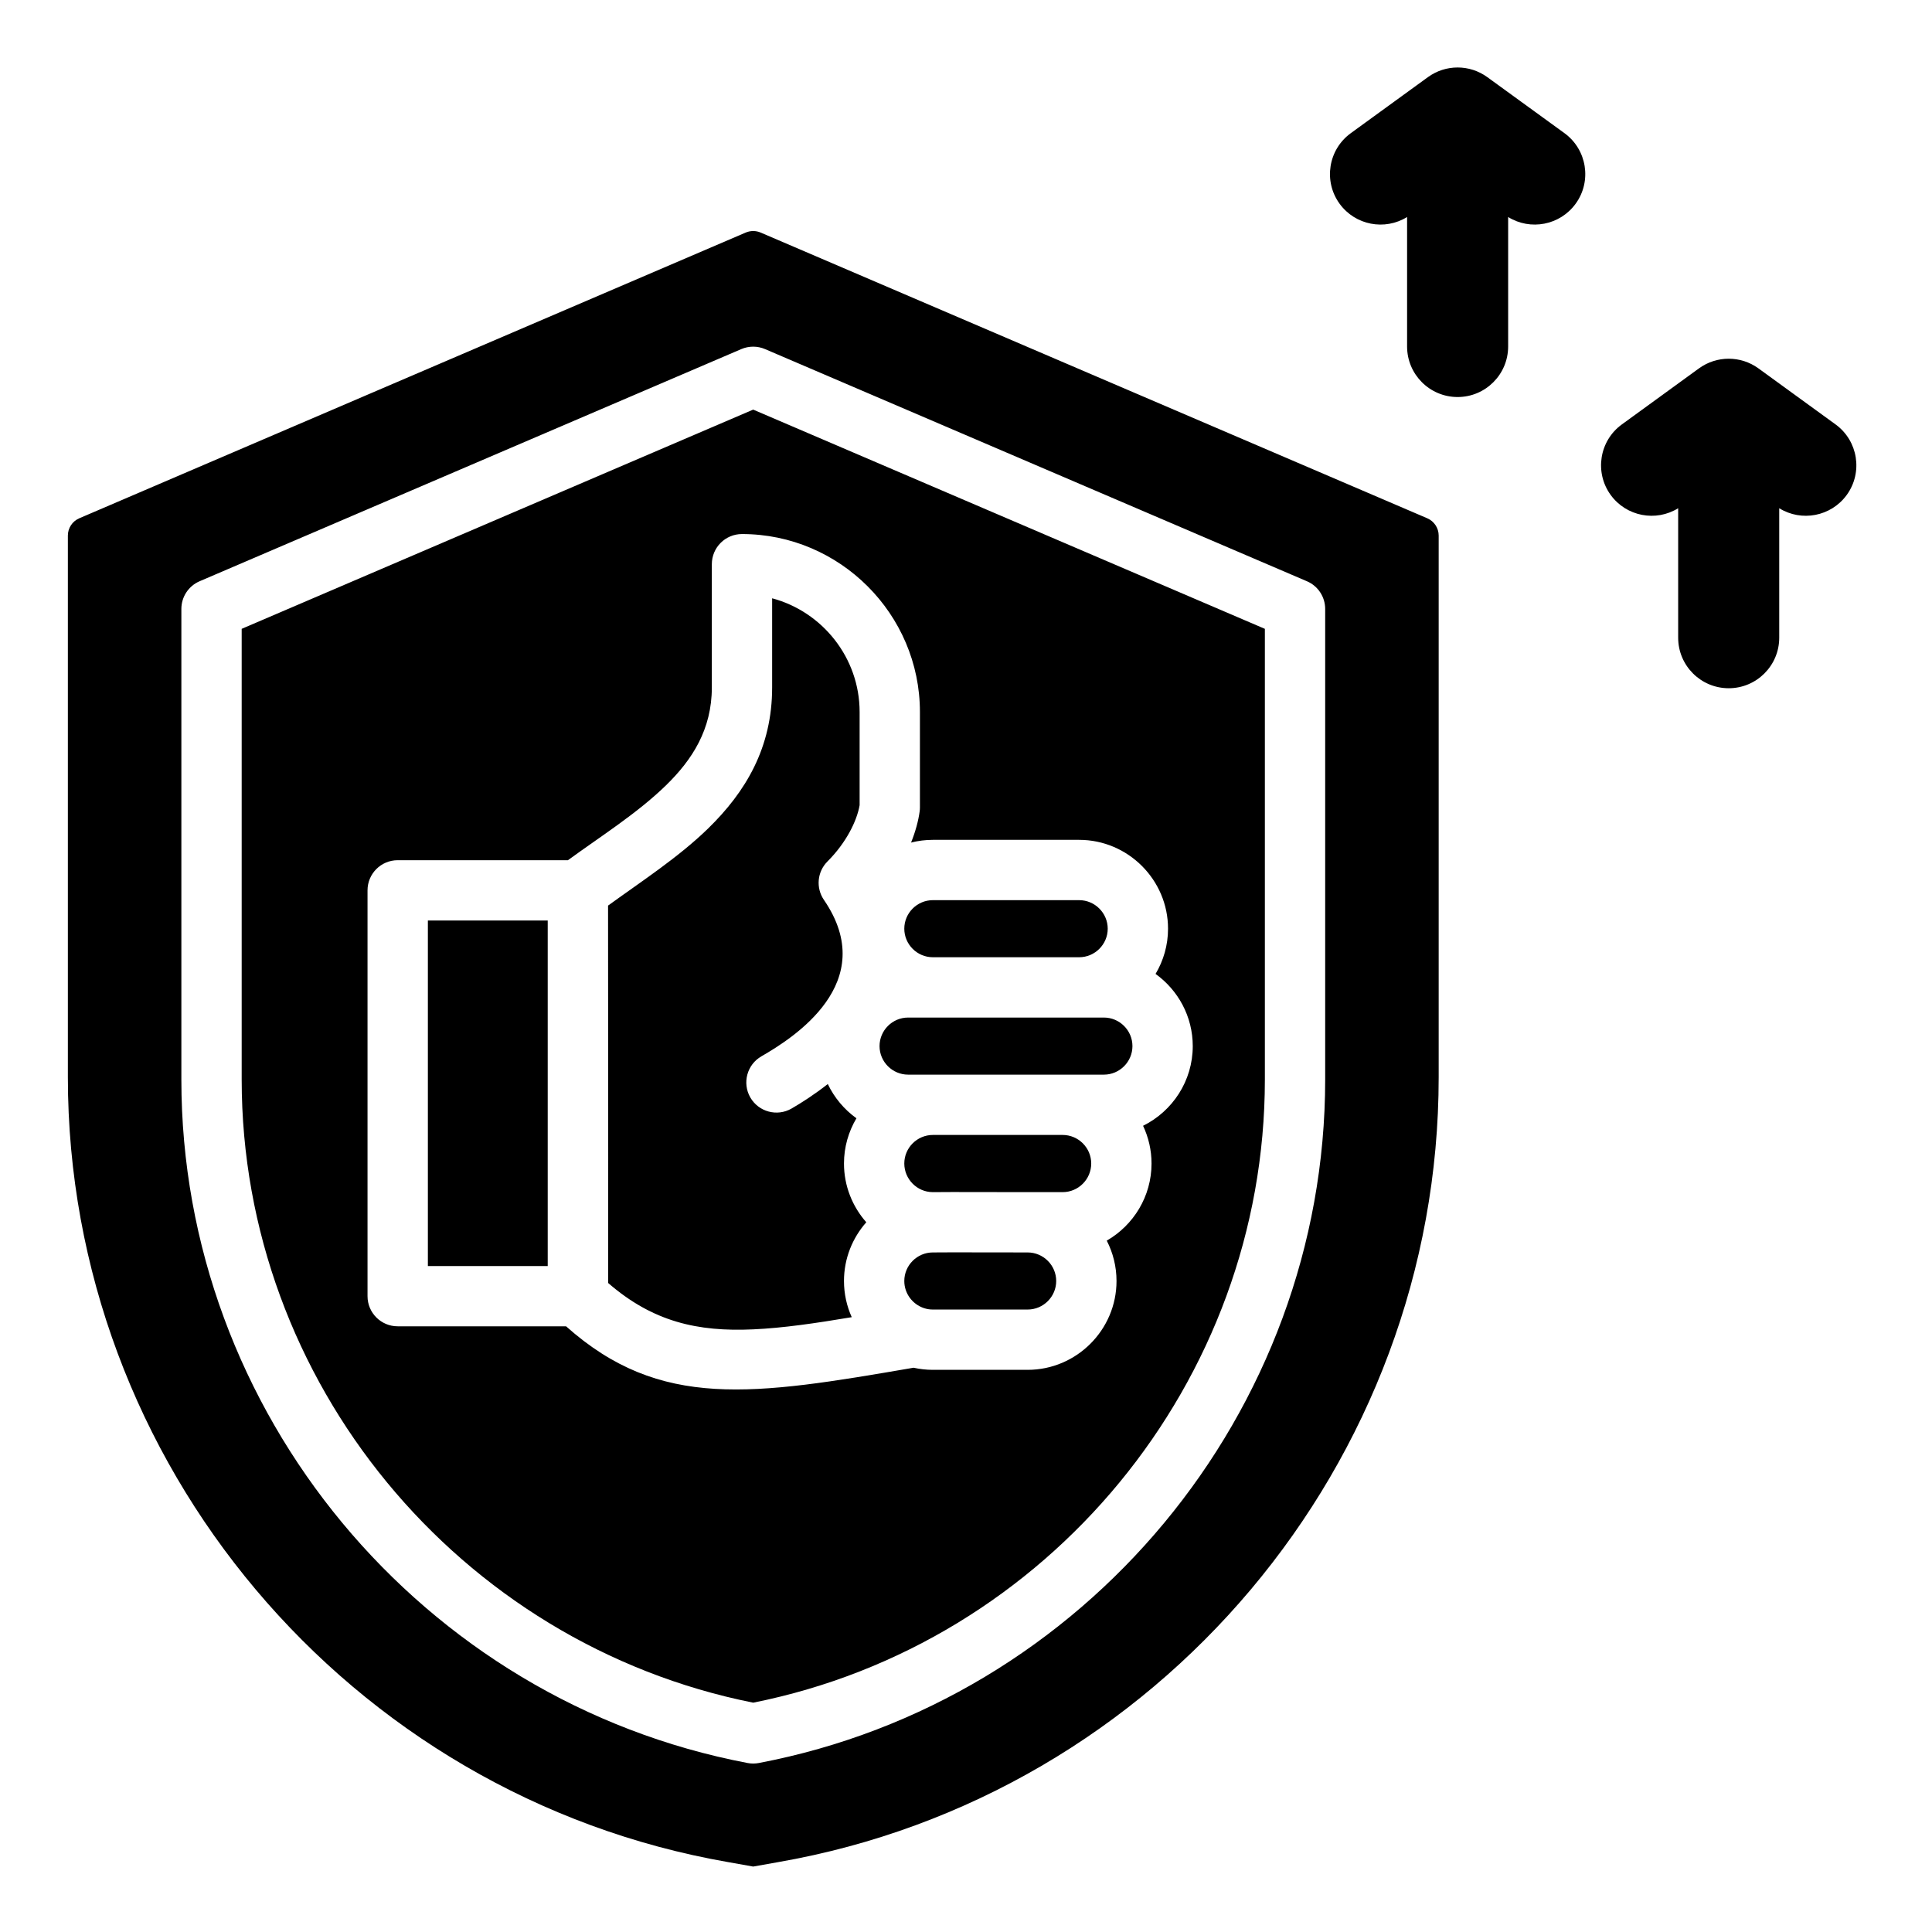 <svg xmlns="http://www.w3.org/2000/svg" xmlns:xlink="http://www.w3.org/1999/xlink" width="300" zoomAndPan="magnify" viewBox="0 0 224.88 225" height="300" preserveAspectRatio="xMidYMid meet" version="1.0"><defs><clipPath id="8bbd63d0c7"><path d="M 7.836 7.5 L 216.973 7.5 L 216.973 217.387 L 7.836 217.387 Z M 7.836 7.5 " clip-rule="nonzero"/></clipPath></defs><g clip-path="url(#8bbd63d0c7)"><path fill="#000000" d="M 86.789 27.082 C 87.344 26.848 87.969 26.848 88.52 27.082 L 166.16 60.359 C 166.965 60.707 167.488 61.5 167.488 62.375 L 167.488 125.445 C 167.488 170.363 134.797 209.164 90.559 216.863 L 87.656 217.379 L 84.75 216.863 C 40.535 209.164 7.844 170.363 7.844 125.445 L 7.844 62.375 C 7.844 61.5 8.363 60.707 9.172 60.359 Z M 89.039 40.656 C 88.156 40.277 87.156 40.277 86.27 40.656 L 23.188 67.691 C 21.898 68.242 21.062 69.512 21.062 70.918 L 21.062 125.727 C 21.062 164.48 49.055 198.102 87 205.32 C 87.434 205.402 87.879 205.402 88.312 205.32 C 126.273 198.102 154.27 164.48 154.27 125.727 L 154.27 70.918 C 154.27 69.512 153.434 68.242 152.141 67.691 Z M 87.656 47.703 L 147.246 73.234 L 147.246 125.727 C 147.246 160.898 121.996 191.438 87.656 198.293 C 53.336 191.438 28.086 160.898 28.086 125.727 L 28.086 73.234 Z M 65.863 154.461 C 76.836 164.238 87.637 162.504 106.332 159.285 C 107.059 159.445 107.809 159.531 108.582 159.531 L 119.617 159.531 C 125.312 159.531 129.969 154.875 129.969 149.184 C 129.969 147.496 129.559 145.898 128.832 144.484 C 131.941 142.695 134.047 139.336 134.047 135.5 C 134.047 133.934 133.691 132.445 133.062 131.109 C 136.484 129.418 138.848 125.887 138.848 121.828 C 138.848 118.375 137.137 115.305 134.516 113.422 C 135.438 111.875 135.969 110.074 135.969 108.156 C 135.969 102.465 131.309 97.809 125.617 97.809 L 108.582 97.809 C 107.703 97.809 106.855 97.918 106.043 98.125 C 106.57 96.809 106.895 95.574 107.039 94.523 C 107.062 94.363 107.074 94.203 107.074 94.043 L 107.074 82.914 C 107.074 71.523 97.746 62.195 86.352 62.195 C 84.41 62.195 82.84 63.766 82.84 65.707 L 82.84 80.055 C 82.84 84.953 80.559 88.48 77.496 91.465 C 74.148 94.723 69.922 97.379 66.082 100.18 L 46.254 100.18 C 44.316 100.18 42.742 101.75 42.742 103.691 L 42.742 150.953 C 42.742 152.891 44.316 154.461 46.254 154.461 Z M 63.727 107.203 L 63.727 147.441 L 49.77 147.441 L 49.77 107.203 Z M 125.617 111.48 L 108.582 111.48 C 106.75 111.48 105.254 109.984 105.254 108.156 C 105.254 106.328 106.75 104.832 108.582 104.832 L 125.617 104.832 C 127.445 104.832 128.945 106.328 128.945 108.156 C 128.945 109.984 127.445 111.48 125.617 111.48 Z M 119.621 138.836 L 119.617 138.836 L 110.852 138.824 C 110.848 138.824 110.84 138.824 110.832 138.824 L 108.582 138.836 C 108.574 138.836 108.57 138.836 108.562 138.836 C 106.742 138.828 105.254 137.324 105.254 135.5 C 105.254 133.672 106.75 132.176 108.582 132.176 L 123.695 132.176 C 125.527 132.176 127.023 133.672 127.023 135.5 C 127.023 137.336 125.527 138.836 123.695 138.836 Z M 96.344 126.246 C 97.105 127.84 98.258 129.211 99.68 130.234 C 98.762 131.781 98.23 133.582 98.23 135.5 C 98.23 138.117 99.215 140.516 100.828 142.344 C 99.215 144.172 98.23 146.566 98.23 149.184 C 98.23 150.684 98.555 152.109 99.133 153.398 C 94.883 154.113 91.113 154.66 87.668 154.816 C 81.184 155.117 75.973 153.934 70.766 149.418 C 70.777 144.832 70.773 130.18 70.754 105.465 C 74.703 102.602 78.973 99.828 82.395 96.496 C 86.785 92.219 89.863 87.078 89.863 80.055 L 89.863 69.676 C 95.711 71.238 100.051 76.598 100.051 82.914 L 100.051 93.773 C 99.734 95.605 98.496 98.137 96.305 100.328 C 95.109 101.523 94.938 103.402 95.891 104.797 C 102.516 114.461 92.273 120.914 88.617 123.016 C 86.938 123.98 86.355 126.125 87.32 127.809 C 88.285 129.488 90.434 130.07 92.117 129.105 C 93.262 128.445 94.766 127.484 96.344 126.246 Z M 107.621 152.367 C 107.586 152.355 107.551 152.344 107.512 152.332 C 106.203 151.883 105.254 150.641 105.254 149.184 C 105.254 147.355 106.75 145.859 108.582 145.859 C 108.586 145.859 108.59 145.859 108.598 145.859 L 110.855 145.848 L 119.613 145.859 L 119.617 145.859 C 121.449 145.859 122.945 147.355 122.945 149.184 C 122.945 151.012 121.449 152.508 119.617 152.508 L 108.582 152.508 C 108.246 152.508 107.926 152.461 107.621 152.367 Z M 105.699 125.152 C 103.867 125.152 102.371 123.656 102.371 121.828 C 102.371 120 103.867 118.504 105.699 118.504 L 128.5 118.504 C 130.328 118.504 131.824 120 131.824 121.828 C 131.824 123.656 130.328 125.152 128.5 125.152 Z M 175.578 25.273 L 175.578 40.352 C 175.578 43.602 172.941 46.238 169.695 46.238 C 166.445 46.238 163.809 43.602 163.809 40.352 L 163.809 25.273 C 161.215 26.883 157.773 26.238 155.949 23.727 C 154.043 21.102 154.625 17.418 157.254 15.508 L 166.234 8.984 C 168.297 7.484 171.09 7.484 173.152 8.984 L 182.137 15.508 C 184.762 17.418 185.348 21.102 183.438 23.727 C 181.613 26.238 178.172 26.883 175.578 25.273 Z M 207.148 59.188 L 207.148 74.27 C 207.148 77.516 204.512 80.152 201.266 80.152 C 198.016 80.152 195.379 77.516 195.379 74.27 L 195.379 59.188 C 192.785 60.797 189.344 60.152 187.52 57.645 C 185.613 55.016 186.195 51.332 188.824 49.426 L 197.805 42.898 C 199.867 41.402 202.66 41.402 204.723 42.898 L 213.707 49.426 C 216.332 51.332 216.918 55.016 215.008 57.645 C 213.184 60.152 209.742 60.797 207.148 59.188 Z M 207.148 59.188 " fill-opacity="1" fill-rule="evenodd"/></g></svg>